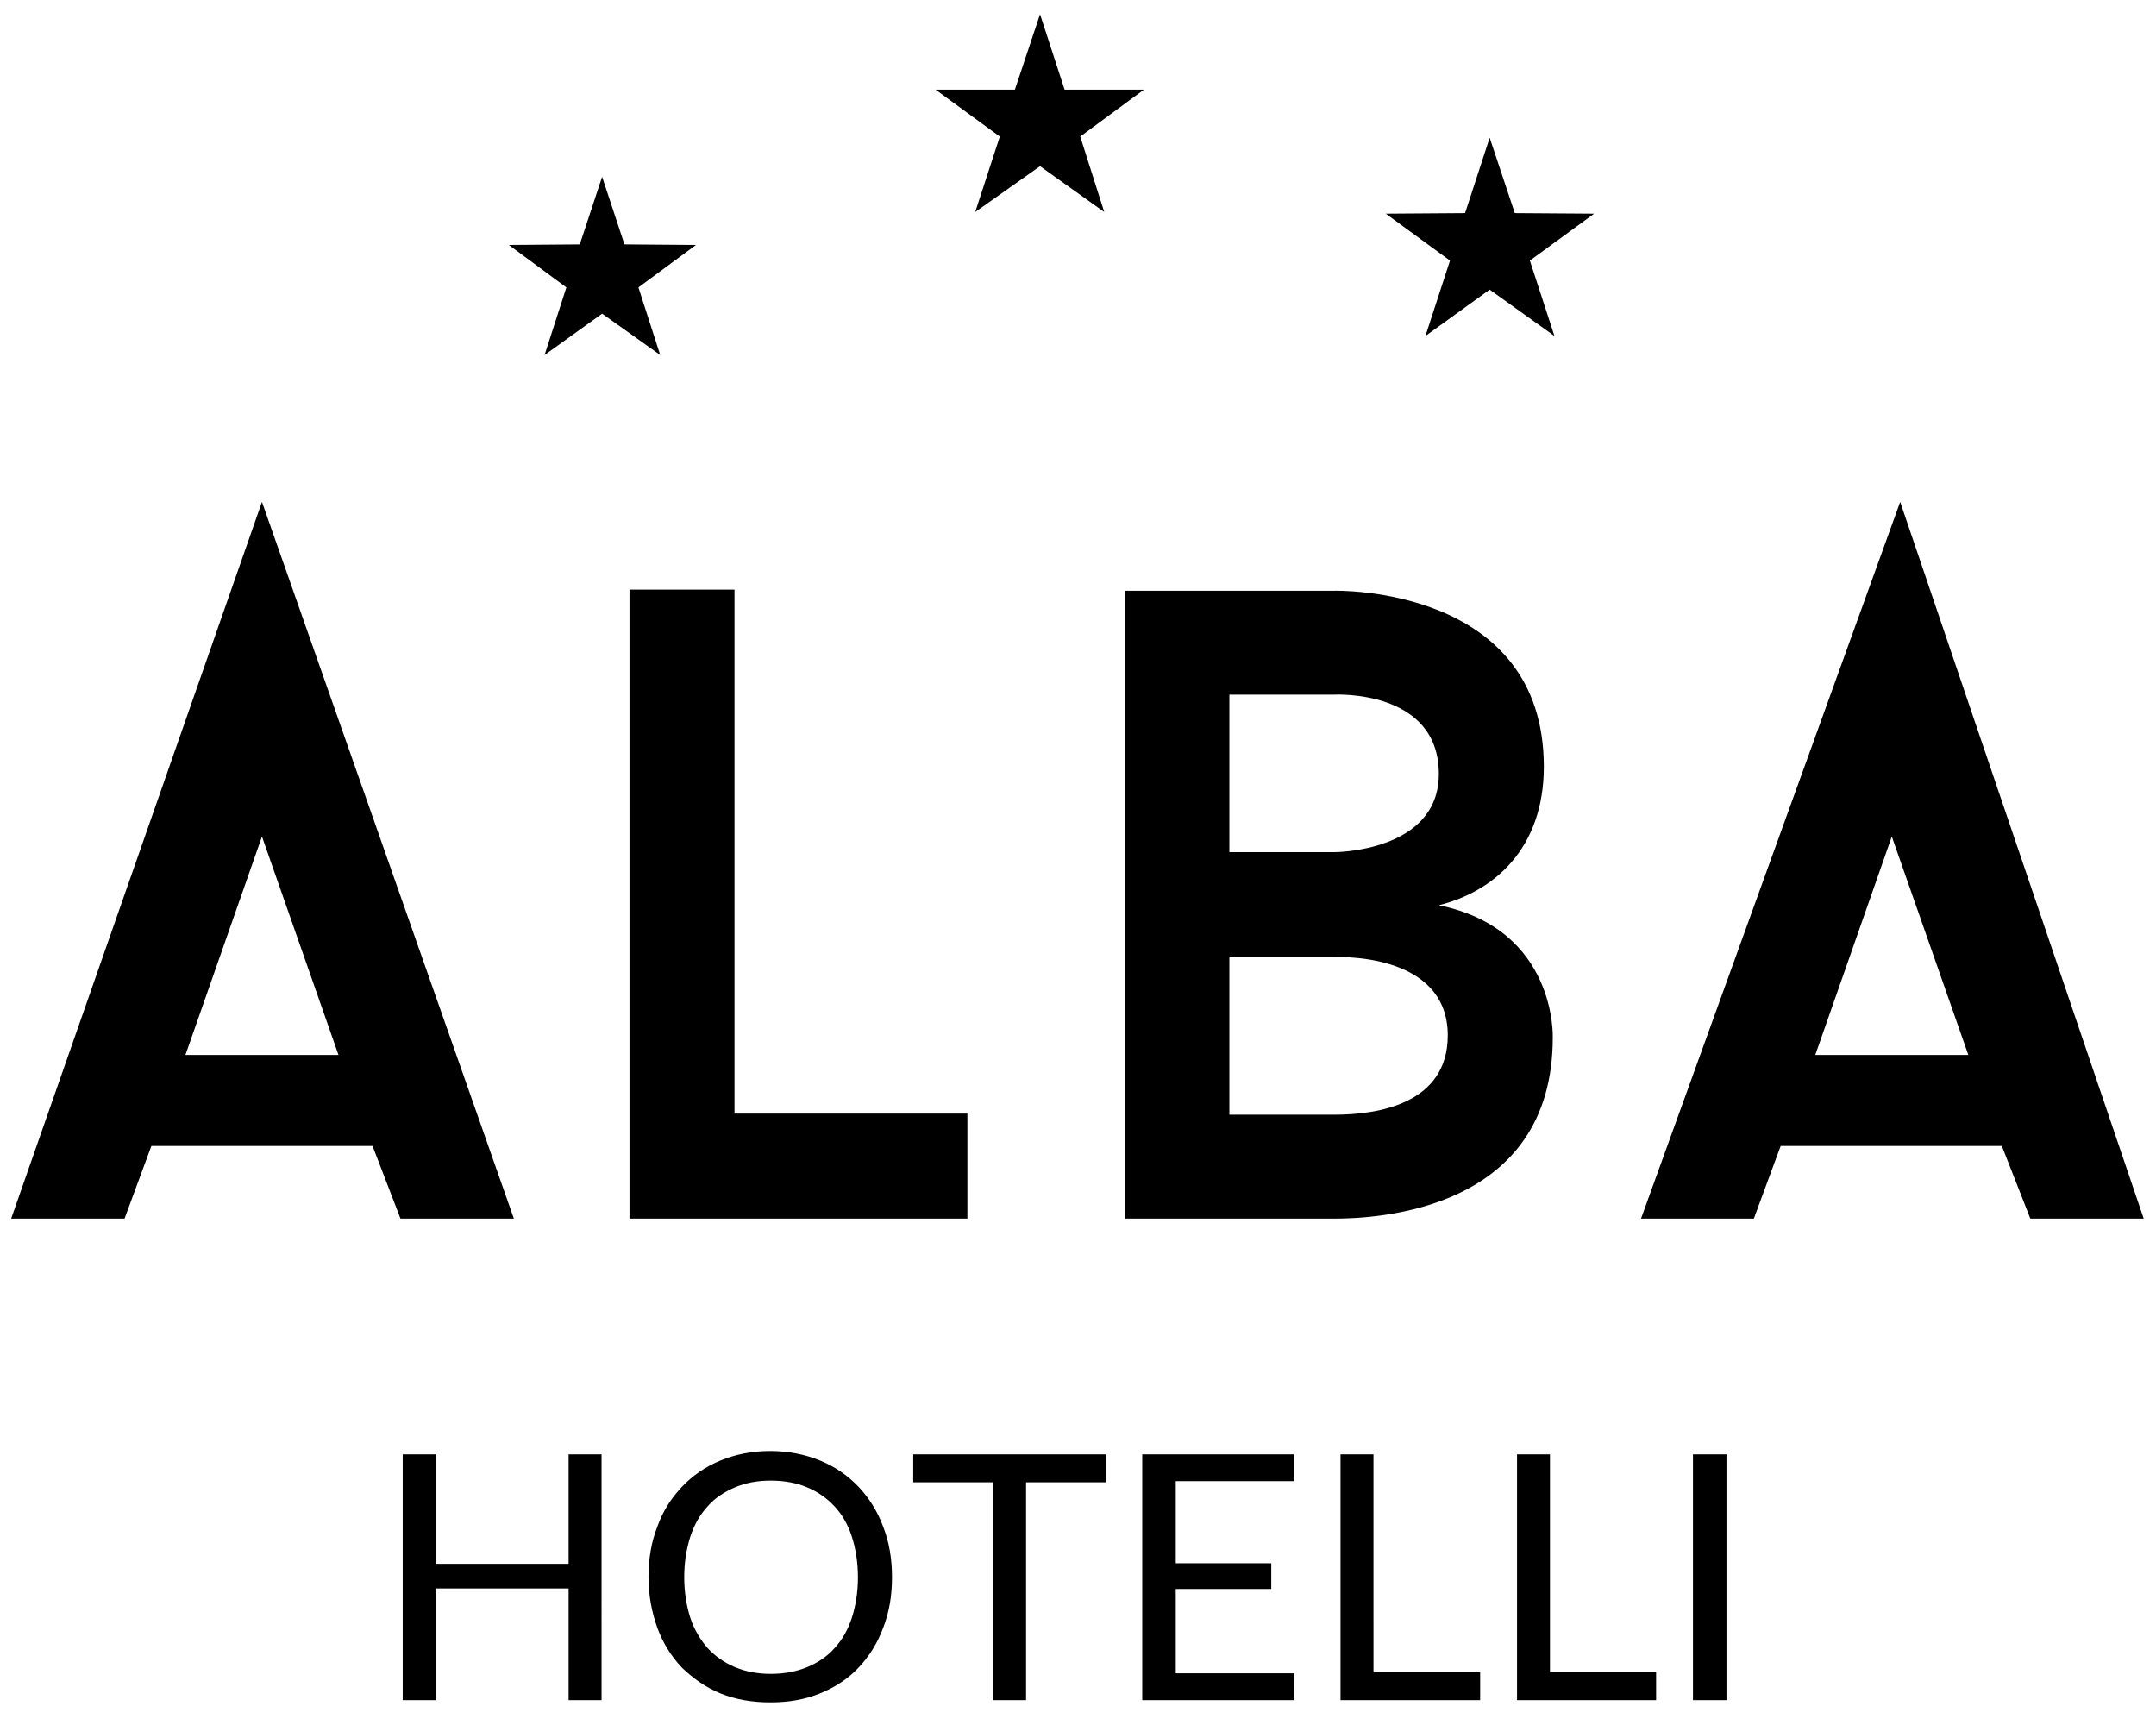 <svg xmlns="http://www.w3.org/2000/svg" width="120" height="96" viewBox="0 0 386 306.5"><path fill-rule="evenodd" clip-rule="evenodd" d="M46.9 148.6l13.7 39.1H33.2l13.7-39.1zM71.7 217H92L46.9 88.7 2 217h20.3l4.8-13h39.6l5 13zm59.8-18.8v-93.8h-18.8V217h60.5v-18.8zm107.4.2h-18.8v-28.2h18.8s20.3-1.1 20.3 14c0 12.2-12.4 14.2-20.3 14.2zm-18.8-75.2h18.8s18.7-1 18.7 14.2c0 14-18.7 14-18.7 14h-18.8v-28.2zm37.5 37.7c9.7-2.4 18.8-10 18.8-24.8 0-32.5-37.5-31.5-37.5-31.5h-37.5V217h37.5c7.6 0 39.1-1.4 39.1-32.4 0 .1.8-19.4-20.4-23.7zm81.1-12.3l13.7 39.1H325l13.7-39.1zm24.8 68.4h20.3L340.2 88.7 293.8 217H314l4.8-13h39.6l5.1 13zm-255.8 86.2h-5.9v-20H78v20h-5.9v-44H78v19.6h23.8v-19.6h5.9zm45.9-22c0-2.7-.4-5.1-1.1-7.3-.7-2.2-1.8-4-3.1-5.4-1.4-1.5-3-2.6-4.9-3.4-1.9-.8-4.1-1.2-6.5-1.2-2.4 0-4.5.4-6.4 1.2-1.9.8-3.6 1.9-4.9 3.4-1.4 1.5-2.4 3.3-3.1 5.4-.7 2.2-1.1 4.6-1.1 7.3s.4 5.1 1.1 7.3c.7 2.1 1.8 3.9 3.1 5.4 1.4 1.5 3 2.6 4.9 3.4 1.9.8 4.1 1.2 6.4 1.2 2.4 0 4.5-.4 6.5-1.2 1.9-.8 3.6-1.9 4.9-3.4 1.4-1.5 2.4-3.3 3.1-5.4.7-2.2 1.1-4.6 1.1-7.3zm6.1 0c0 3.3-.5 6.3-1.6 9.1-1 2.7-2.5 5.1-4.4 7.1-1.9 2-4.2 3.5-6.9 4.6-2.7 1.1-5.6 1.6-8.9 1.6-3.2 0-6.2-.5-8.9-1.6s-4.9-2.7-6.9-4.6c-1.9-2-3.4-4.4-4.4-7.1-1-2.8-1.6-5.8-1.6-9.1s.5-6.3 1.6-9.1c1-2.8 2.5-5.1 4.4-7.1 1.9-2 4.2-3.6 6.9-4.7s5.6-1.7 8.9-1.7c3.2 0 6.2.6 8.9 1.7s5 2.7 6.9 4.7c1.9 2 3.4 4.4 4.4 7.1 1.1 2.8 1.6 5.8 1.6 9.1zm38.3-22v5h-14.3v39h-5.9v-39h-14.3v-5zm33.6 0v4.8h-21.1v14.7h17.1v4.6h-17.1v15.1h21.2l-.1 4.8h-27.1v-44zm14.3 39H265v5h-25v-44h5.9zm31.6 0h19v5h-24.9v-44h5.9zm25.6-39h6v44h-6z"/><path class="stars" fill="currentColor" d="M107.8 30.5l4 12.1 12.8.1-10.3 7.6 3.9 12.1-10.4-7.4-10.3 7.4 3.9-12.1-10.3-7.6 12.7-.1zm78.4-29.1l4.4 13.5h14.2l-11.4 8.4 4.3 13.5-11.5-8.2-11.6 8.2 4.4-13.5-11.5-8.4h14.2zm80.5 22.1l4.5 13.5 14.2.1-11.5 8.4 4.4 13.5-11.6-8.3-11.5 8.3 4.4-13.5-11.5-8.4 14.2-.1z"/></svg>
